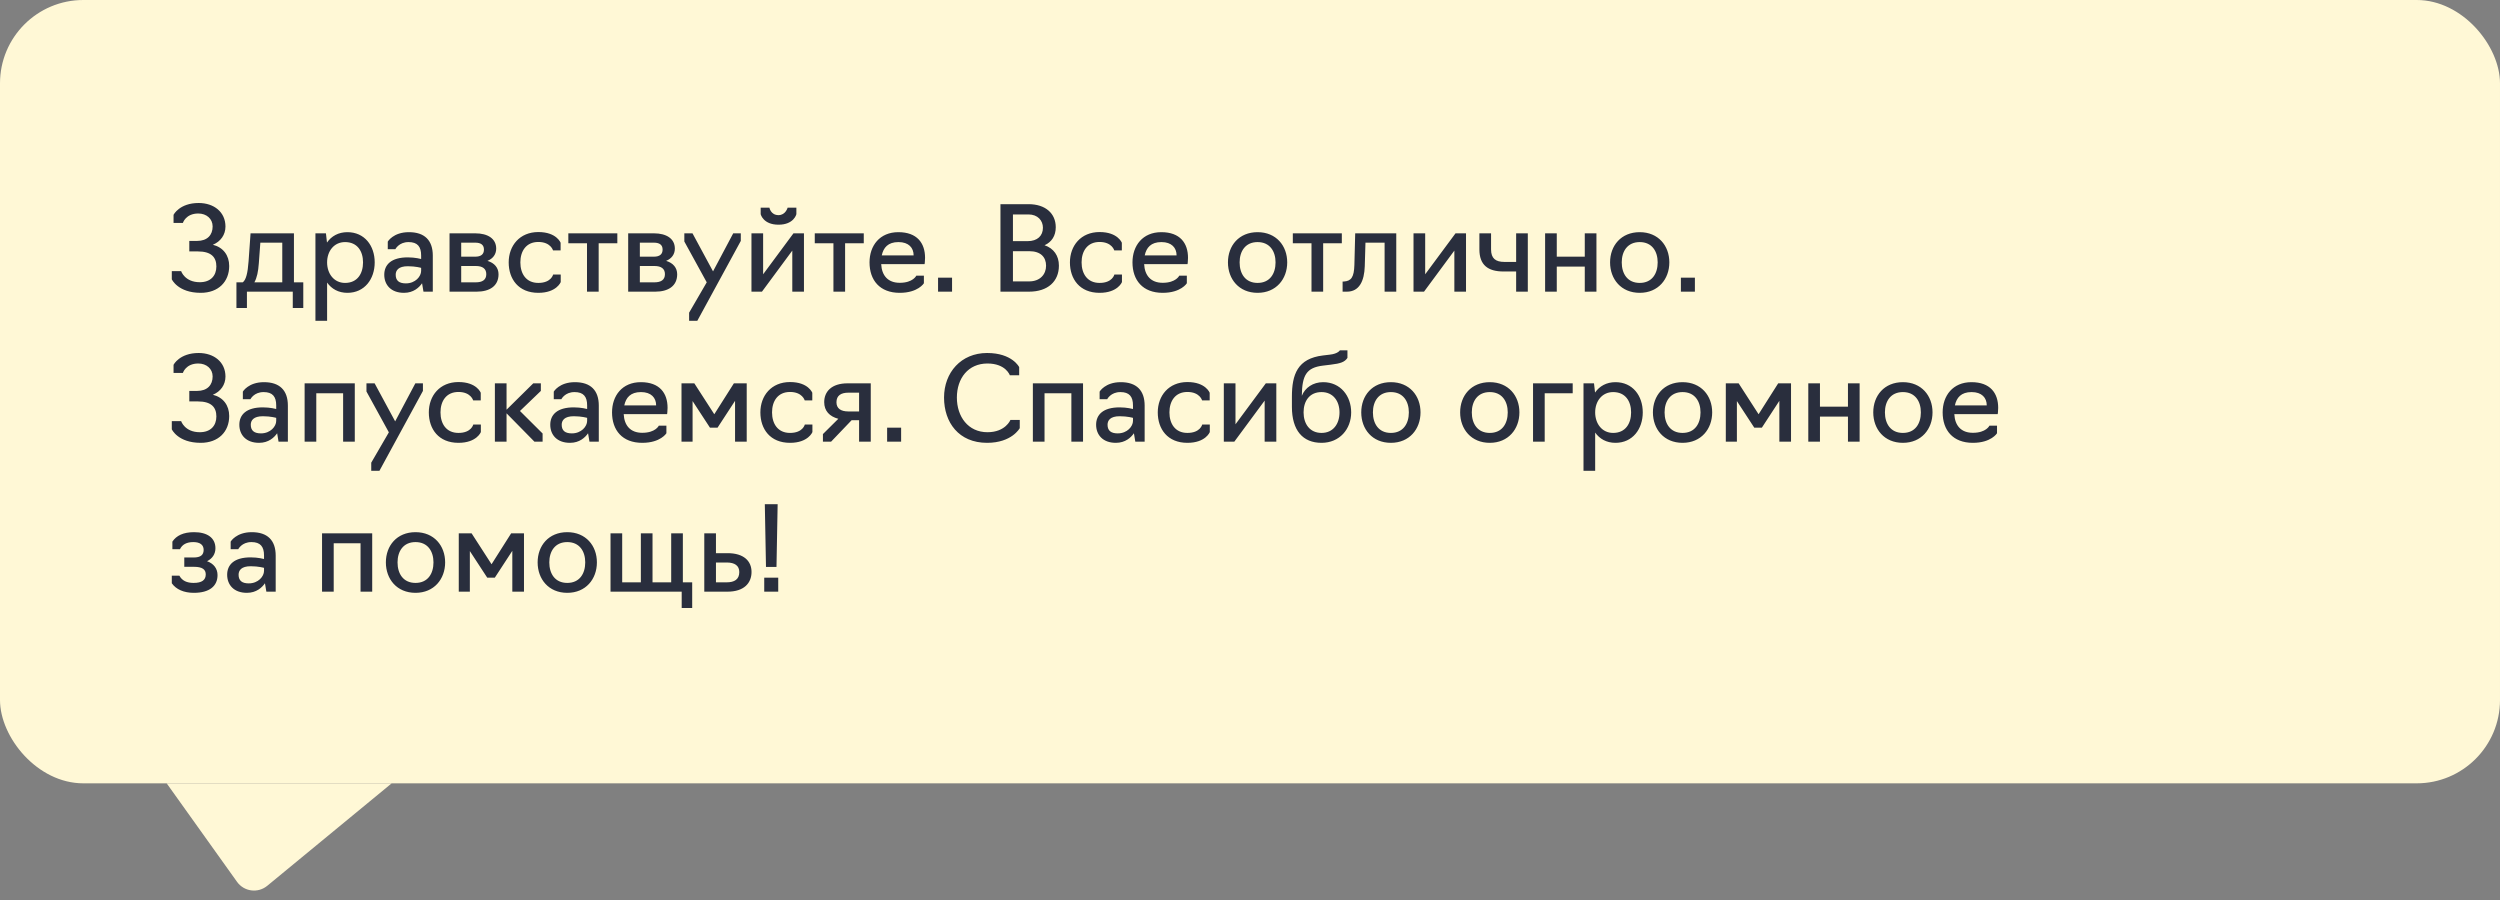 <?xml version="1.0" encoding="UTF-8"?> <svg xmlns="http://www.w3.org/2000/svg" width="300" height="108" viewBox="0 0 300 108" fill="none"><rect x="0" y="0" width="300" height="108" fill="#808080" stroke="none"/><rect width="300" height="94" rx="10" fill="#FFF8D6"></rect><path d="M24.088 35.14C21.344 35.14 20.616 33.516 20.616 33.516V32.536H21.736C21.736 32.536 22.17 33.866 23.976 33.866C25.292 33.866 25.964 33.068 25.964 31.976C25.964 30.87 25.362 30.17 23.738 30.17H22.716V28.91H23.654C24.886 28.91 25.516 28.196 25.516 27.174C25.516 26.25 24.774 25.62 23.794 25.62C22.282 25.62 21.946 26.754 21.946 26.754H20.826V25.774C20.826 25.774 21.54 24.36 23.836 24.36C25.684 24.36 27.056 25.452 27.056 27.188C27.056 28.168 26.482 28.98 25.544 29.372C26.776 29.68 27.504 30.632 27.504 31.92C27.504 33.81 26.202 35.14 24.088 35.14ZM28.372 36.96V33.88H29.128C29.52 33.6 29.73 32.76 29.828 31.36L30.066 28H35.273V33.88H36.394V36.96H35.133V35H29.631V36.96H28.372ZM30.527 33.88H33.873V29.12H31.241L31.059 31.598C30.989 32.578 30.835 33.334 30.527 33.88ZM37.852 38.5V28H39.112L39.238 29.106C39.77 28.336 40.61 27.86 41.688 27.86C43.746 27.86 44.964 29.484 44.964 31.486C44.964 33.488 43.746 35.14 41.688 35.14C40.61 35.14 39.784 34.664 39.252 33.908V38.5H37.852ZM41.408 33.95C42.878 33.95 43.564 32.844 43.564 31.486C43.564 30.142 42.878 29.05 41.408 29.05C40.078 29.05 39.252 30.142 39.252 31.486C39.252 32.844 40.078 33.95 41.408 33.95ZM48.478 35.14C46.91 35.14 46.112 34.174 46.112 32.97C46.112 31.78 46.924 30.884 48.94 30.884C49.822 30.884 50.536 31.08 50.536 31.08V30.646C50.536 29.596 50.102 29.05 49.024 29.05C47.862 29.05 47.442 29.904 47.442 29.904H46.532V28.994C46.532 28.994 47.19 27.86 49.066 27.86C50.942 27.86 51.936 28.826 51.936 30.674V35H50.816L50.648 33.992C50.298 34.496 49.626 35.14 48.478 35.14ZM48.702 34.006C49.85 34.006 50.536 33.166 50.536 32.508V32.144C50.536 32.144 49.878 31.948 48.94 31.948C47.806 31.948 47.484 32.452 47.484 32.97C47.484 33.684 47.904 34.006 48.702 34.006ZM53.944 35V28H57.038C58.522 28 59.544 28.63 59.544 29.834C59.544 30.52 59.152 31.038 58.494 31.304C59.348 31.556 59.824 32.144 59.824 32.914C59.824 34.328 58.746 35 57.192 35H53.944ZM55.344 30.8H57.038C57.71 30.8 58.074 30.52 58.074 29.946C58.074 29.358 57.668 29.12 57.038 29.12H55.344V30.8ZM55.344 33.88H57.094C57.864 33.88 58.354 33.6 58.354 32.9C58.354 32.242 57.906 31.92 57.094 31.92H55.344V33.88ZM64.599 35.14C62.219 35.14 61.043 33.488 61.043 31.486C61.043 29.484 62.359 27.846 64.599 27.846C66.797 27.846 67.273 29.134 67.273 29.134V30.044H66.363C66.363 30.044 66.083 29.036 64.599 29.036C63.129 29.036 62.443 30.142 62.443 31.486C62.443 32.844 63.129 33.95 64.599 33.95C66.153 33.95 66.377 32.942 66.377 32.942H67.287V33.852C67.287 33.852 66.783 35.14 64.599 35.14ZM70.44 35V29.19H68.2V28H74.08V29.19H71.84V35H70.44ZM75.382 35V28H78.476C79.96 28 80.982 28.63 80.982 29.834C80.982 30.52 80.59 31.038 79.932 31.304C80.786 31.556 81.262 32.144 81.262 32.914C81.262 34.328 80.184 35 78.63 35H75.382ZM76.782 30.8H78.476C79.148 30.8 79.512 30.52 79.512 29.946C79.512 29.358 79.106 29.12 78.476 29.12H76.782V30.8ZM76.782 33.88H78.532C79.302 33.88 79.792 33.6 79.792 32.9C79.792 32.242 79.344 31.92 78.532 31.92H76.782V33.88ZM83.674 38.5H82.694V37.52L84.808 33.88L82.12 28.98V28H83.1L85.564 32.564L87.986 28H88.896V28.91L83.674 38.5ZM90.175 35V28H91.575V32.914L95.215 28H96.475V35H95.075V30.072L91.435 35H90.175ZM93.423 26.964C91.575 26.964 91.281 25.704 91.281 25.704V24.92H92.331C92.331 24.92 92.485 25.816 93.423 25.816C94.277 25.816 94.515 24.92 94.515 24.92H95.565V25.704C95.565 25.704 95.271 26.964 93.423 26.964ZM100.012 35V29.19H97.772V28H103.652V29.19H101.412V35H100.012ZM107.969 35.14C105.575 35.14 104.343 33.628 104.343 31.486C104.343 29.484 105.561 27.86 107.801 27.86C110.055 27.86 111.007 29.176 111.007 30.94C111.007 31.374 110.951 31.696 110.951 31.696H105.743C105.813 33.068 106.555 33.936 107.969 33.936C109.565 33.936 109.957 33.082 109.957 33.082H110.867V33.992C110.867 33.992 110.167 35.14 107.969 35.14ZM105.813 30.646H109.635C109.635 29.736 109.047 29.05 107.815 29.05C106.555 29.05 106.009 29.722 105.813 30.646ZM112.567 35V33.32H114.247V35H112.567ZM120.055 35V24.5H123.429C125.431 24.5 126.691 25.592 126.691 27.272C126.691 28.294 126.201 29.05 125.347 29.428C126.453 29.806 127.069 30.688 127.069 31.878C127.069 33.768 125.739 35 123.485 35H120.055ZM121.553 28.938H123.317C124.493 28.938 125.151 28.294 125.151 27.328C125.151 26.474 124.535 25.732 123.415 25.732H121.553V28.938ZM121.553 33.768H123.499C124.815 33.768 125.529 32.914 125.529 31.892C125.529 30.856 124.885 30.142 123.513 30.142H121.553V33.768ZM131.947 35.14C129.567 35.14 128.391 33.488 128.391 31.486C128.391 29.484 129.707 27.846 131.947 27.846C134.145 27.846 134.621 29.134 134.621 29.134V30.044H133.711C133.711 30.044 133.431 29.036 131.947 29.036C130.477 29.036 129.791 30.142 129.791 31.486C129.791 32.844 130.477 33.95 131.947 33.95C133.501 33.95 133.725 32.942 133.725 32.942H134.635V33.852C134.635 33.852 134.131 35.14 131.947 35.14ZM139.523 35.14C137.129 35.14 135.897 33.628 135.897 31.486C135.897 29.484 137.115 27.86 139.355 27.86C141.609 27.86 142.561 29.176 142.561 30.94C142.561 31.374 142.505 31.696 142.505 31.696H137.297C137.367 33.068 138.109 33.936 139.523 33.936C141.119 33.936 141.511 33.082 141.511 33.082H142.421V33.992C142.421 33.992 141.721 35.14 139.523 35.14ZM137.367 30.646H141.189C141.189 29.736 140.601 29.05 139.369 29.05C138.109 29.05 137.563 29.722 137.367 30.646ZM150.91 35.14C148.67 35.14 147.354 33.488 147.354 31.486C147.354 29.484 148.67 27.86 150.91 27.86C153.136 27.86 154.466 29.484 154.466 31.486C154.466 33.488 153.136 35.14 150.91 35.14ZM150.91 33.95C152.38 33.95 153.066 32.844 153.066 31.486C153.066 30.156 152.38 29.05 150.91 29.05C149.44 29.05 148.754 30.156 148.754 31.486C148.754 32.844 149.44 33.95 150.91 33.95ZM157.379 35V29.19H155.139V28H161.019V29.19H158.779V35H157.379ZM161.112 35V33.782H161.266C162.148 33.726 162.484 33.264 162.526 31.794L162.624 28H167.552V35H166.152V29.12H163.856L163.772 31.948C163.716 33.698 163.128 35 161.63 35H161.112ZM169.622 35V28H171.022V32.914L174.662 28H175.922V35H174.522V30.072L170.882 35H169.622ZM181.937 35V32.578H180.411C178.549 32.578 177.527 31.794 177.527 29.932V28H178.927V29.932C178.927 31.01 179.473 31.43 180.523 31.43H181.937V28H183.337V35H181.937ZM185.413 35V28H186.813V30.8H190.173V28H191.573V35H190.173V31.99H186.813V35H185.413ZM196.765 35.14C194.525 35.14 193.209 33.488 193.209 31.486C193.209 29.484 194.525 27.86 196.765 27.86C198.991 27.86 200.321 29.484 200.321 31.486C200.321 33.488 198.991 35.14 196.765 35.14ZM196.765 33.95C198.235 33.95 198.921 32.844 198.921 31.486C198.921 30.156 198.235 29.05 196.765 29.05C195.295 29.05 194.609 30.156 194.609 31.486C194.609 32.844 195.295 33.95 196.765 33.95ZM201.707 35V33.32H203.387V35H201.707ZM24.088 53.14C21.344 53.14 20.616 51.516 20.616 51.516V50.536H21.736C21.736 50.536 22.17 51.866 23.976 51.866C25.292 51.866 25.964 51.068 25.964 49.976C25.964 48.87 25.362 48.17 23.738 48.17H22.716V46.91H23.654C24.886 46.91 25.516 46.196 25.516 45.174C25.516 44.25 24.774 43.62 23.794 43.62C22.282 43.62 21.946 44.754 21.946 44.754H20.826V43.774C20.826 43.774 21.54 42.36 23.836 42.36C25.684 42.36 27.056 43.452 27.056 45.188C27.056 46.168 26.482 46.98 25.544 47.372C26.776 47.68 27.504 48.632 27.504 49.92C27.504 51.81 26.202 53.14 24.088 53.14ZM31.087 53.14C29.52 53.14 28.721 52.174 28.721 50.97C28.721 49.78 29.534 48.884 31.549 48.884C32.431 48.884 33.145 49.08 33.145 49.08V48.646C33.145 47.596 32.712 47.05 31.634 47.05C30.471 47.05 30.052 47.904 30.052 47.904H29.142V46.994C29.142 46.994 29.799 45.86 31.675 45.86C33.551 45.86 34.545 46.826 34.545 48.674V53H33.425L33.258 51.992C32.907 52.496 32.236 53.14 31.087 53.14ZM31.311 52.006C32.459 52.006 33.145 51.166 33.145 50.508V50.144C33.145 50.144 32.487 49.948 31.549 49.948C30.416 49.948 30.093 50.452 30.093 50.97C30.093 51.684 30.514 52.006 31.311 52.006ZM36.554 53V46H42.574V53H41.174V47.19H37.954V53H36.554ZM45.529 56.5H44.549V55.52L46.663 51.88L43.975 46.98V46H44.955L47.419 50.564L49.841 46H50.751V46.91L45.529 56.5ZM55.015 53.14C52.635 53.14 51.459 51.488 51.459 49.486C51.459 47.484 52.775 45.846 55.015 45.846C57.213 45.846 57.689 47.134 57.689 47.134V48.044H56.779C56.779 48.044 56.499 47.036 55.015 47.036C53.545 47.036 52.859 48.142 52.859 49.486C52.859 50.844 53.545 51.95 55.015 51.95C56.569 51.95 56.793 50.942 56.793 50.942H57.703V51.852C57.703 51.852 57.199 53.14 55.015 53.14ZM59.386 53V46H60.786V49.164L63.992 46H64.902V46.91L62.396 49.318L65.112 52.02V53H64.132L60.786 49.598V53H59.386ZM68.398 53.14C66.83 53.14 66.032 52.174 66.032 50.97C66.032 49.78 66.844 48.884 68.86 48.884C69.742 48.884 70.456 49.08 70.456 49.08V48.646C70.456 47.596 70.022 47.05 68.944 47.05C67.782 47.05 67.362 47.904 67.362 47.904H66.452V46.994C66.452 46.994 67.11 45.86 68.986 45.86C70.862 45.86 71.856 46.826 71.856 48.674V53H70.736L70.568 51.992C70.218 52.496 69.546 53.14 68.398 53.14ZM68.622 52.006C69.77 52.006 70.456 51.166 70.456 50.508V50.144C70.456 50.144 69.798 49.948 68.86 49.948C67.726 49.948 67.404 50.452 67.404 50.97C67.404 51.684 67.824 52.006 68.622 52.006ZM77.07 53.14C74.676 53.14 73.444 51.628 73.444 49.486C73.444 47.484 74.662 45.86 76.902 45.86C79.156 45.86 80.108 47.176 80.108 48.94C80.108 49.374 80.052 49.696 80.052 49.696H74.844C74.914 51.068 75.656 51.936 77.07 51.936C78.666 51.936 79.058 51.082 79.058 51.082H79.968V51.992C79.968 51.992 79.268 53.14 77.07 53.14ZM74.914 48.646H78.736C78.736 47.736 78.148 47.05 76.916 47.05C75.656 47.05 75.11 47.722 74.914 48.646ZM85.196 51.32L83.11 48.128V53H81.78V46H83.32L85.714 49.71L88.066 46H89.606V53H88.206V48.1L86.106 51.32H85.196ZM94.801 53.14C92.421 53.14 91.245 51.488 91.245 49.486C91.245 47.484 92.561 45.846 94.801 45.846C96.999 45.846 97.475 47.134 97.475 47.134V48.044H96.565C96.565 48.044 96.285 47.036 94.801 47.036C93.331 47.036 92.645 48.142 92.645 49.486C92.645 50.844 93.331 51.95 94.801 51.95C96.355 51.95 96.579 50.942 96.579 50.942H97.489V51.852C97.489 51.852 96.985 53.14 94.801 53.14ZM103.091 50.424H102.195L99.731 53H98.751V52.09L100.599 50.256C99.549 49.976 98.905 49.318 98.905 48.254C98.905 47.008 99.773 46 101.705 46H104.491V53H103.091V50.424ZM101.803 49.374H103.091V47.12H101.803C100.935 47.12 100.375 47.456 100.375 48.268C100.375 49.01 100.893 49.374 101.803 49.374ZM106.455 53V51.32H108.135V53H106.455ZM118.451 53.14C115.049 53.14 113.285 50.69 113.285 47.708C113.285 44.698 115.329 42.36 118.451 42.36C121.475 42.36 122.301 44.054 122.301 44.054V45.034H121.181C121.181 45.034 120.705 43.62 118.493 43.62C116.183 43.62 114.825 45.398 114.825 47.708C114.825 50.004 116.183 51.866 118.493 51.866C120.663 51.866 121.251 50.396 121.251 50.396H122.371V51.376C122.371 51.376 121.433 53.14 118.451 53.14ZM123.944 53V46H129.964V53H128.564V47.19H125.344V53H123.944ZM133.9 53.14C132.332 53.14 131.534 52.174 131.534 50.97C131.534 49.78 132.346 48.884 134.362 48.884C135.244 48.884 135.958 49.08 135.958 49.08V48.646C135.958 47.596 135.524 47.05 134.446 47.05C133.284 47.05 132.864 47.904 132.864 47.904H131.954V46.994C131.954 46.994 132.612 45.86 134.488 45.86C136.364 45.86 137.358 46.826 137.358 48.674V53H136.238L136.07 51.992C135.72 52.496 135.048 53.14 133.9 53.14ZM134.124 52.006C135.272 52.006 135.958 51.166 135.958 50.508V50.144C135.958 50.144 135.3 49.948 134.362 49.948C133.228 49.948 132.906 50.452 132.906 50.97C132.906 51.684 133.326 52.006 134.124 52.006ZM142.488 53.14C140.108 53.14 138.932 51.488 138.932 49.486C138.932 47.484 140.248 45.846 142.488 45.846C144.686 45.846 145.162 47.134 145.162 47.134V48.044H144.252C144.252 48.044 143.972 47.036 142.488 47.036C141.018 47.036 140.332 48.142 140.332 49.486C140.332 50.844 141.018 51.95 142.488 51.95C144.042 51.95 144.266 50.942 144.266 50.942H145.176V51.852C145.176 51.852 144.672 53.14 142.488 53.14ZM146.858 53V46H148.258V50.914L151.898 46H153.158V53H151.758V48.072L148.118 53H146.858ZM158.585 53.14C156.331 53.14 155.029 51.642 155.029 48.828V47.61C155.029 44.95 155.687 43.018 158.767 42.654L159.593 42.556C160.573 42.444 160.783 42.038 160.783 42.038H161.693V42.948C161.371 43.438 160.881 43.62 159.691 43.76L158.767 43.872C156.765 44.11 156.247 45.034 156.219 47.498C156.611 46.518 157.563 45.86 158.781 45.86C160.867 45.86 162.141 47.526 162.141 49.486C162.141 51.488 160.755 53.14 158.585 53.14ZM158.585 51.95C159.999 51.95 160.741 50.844 160.741 49.486C160.741 48.156 159.999 47.05 158.585 47.05C157.115 47.05 156.429 48.156 156.429 49.486C156.429 50.844 157.157 51.95 158.585 51.95ZM166.906 53.14C164.666 53.14 163.35 51.488 163.35 49.486C163.35 47.484 164.666 45.86 166.906 45.86C169.132 45.86 170.462 47.484 170.462 49.486C170.462 51.488 169.132 53.14 166.906 53.14ZM166.906 51.95C168.376 51.95 169.062 50.844 169.062 49.486C169.062 48.156 168.376 47.05 166.906 47.05C165.436 47.05 164.75 48.156 164.75 49.486C164.75 50.844 165.436 51.95 166.906 51.95ZM178.773 53.14C176.533 53.14 175.217 51.488 175.217 49.486C175.217 47.484 176.533 45.86 178.773 45.86C180.999 45.86 182.329 47.484 182.329 49.486C182.329 51.488 180.999 53.14 178.773 53.14ZM178.773 51.95C180.243 51.95 180.929 50.844 180.929 49.486C180.929 48.156 180.243 47.05 178.773 47.05C177.303 47.05 176.617 48.156 176.617 49.486C176.617 50.844 177.303 51.95 178.773 51.95ZM183.964 53V46H188.724V47.19H185.364V53H183.964ZM190.02 56.5V46H191.28L191.406 47.106C191.938 46.336 192.778 45.86 193.856 45.86C195.914 45.86 197.132 47.484 197.132 49.486C197.132 51.488 195.914 53.14 193.856 53.14C192.778 53.14 191.952 52.664 191.42 51.908V56.5H190.02ZM193.576 51.95C195.046 51.95 195.732 50.844 195.732 49.486C195.732 48.142 195.046 47.05 193.576 47.05C192.246 47.05 191.42 48.142 191.42 49.486C191.42 50.844 192.246 51.95 193.576 51.95ZM201.906 53.14C199.666 53.14 198.35 51.488 198.35 49.486C198.35 47.484 199.666 45.86 201.906 45.86C204.132 45.86 205.462 47.484 205.462 49.486C205.462 51.488 204.132 53.14 201.906 53.14ZM201.906 51.95C203.376 51.95 204.062 50.844 204.062 49.486C204.062 48.156 203.376 47.05 201.906 47.05C200.436 47.05 199.75 48.156 199.75 49.486C199.75 50.844 200.436 51.95 201.906 51.95ZM210.513 51.32L208.427 48.128V53H207.097V46H208.637L211.031 49.71L213.383 46H214.923V53H213.523V48.1L211.423 51.32H210.513ZM216.995 53V46H218.395V48.8H221.755V46H223.155V53H221.755V49.99H218.395V53H216.995ZM228.347 53.14C226.107 53.14 224.791 51.488 224.791 49.486C224.791 47.484 226.107 45.86 228.347 45.86C230.573 45.86 231.903 47.484 231.903 49.486C231.903 51.488 230.573 53.14 228.347 53.14ZM228.347 51.95C229.817 51.95 230.503 50.844 230.503 49.486C230.503 48.156 229.817 47.05 228.347 47.05C226.877 47.05 226.191 48.156 226.191 49.486C226.191 50.844 226.877 51.95 228.347 51.95ZM236.744 53.14C234.35 53.14 233.118 51.628 233.118 49.486C233.118 47.484 234.336 45.86 236.576 45.86C238.83 45.86 239.782 47.176 239.782 48.94C239.782 49.374 239.726 49.696 239.726 49.696H234.518C234.588 51.068 235.33 51.936 236.744 51.936C238.34 51.936 238.732 51.082 238.732 51.082H239.642V51.992C239.642 51.992 238.942 53.14 236.744 53.14ZM234.588 48.646H238.41C238.41 47.736 237.822 47.05 236.59 47.05C235.33 47.05 234.784 47.722 234.588 48.646ZM23.262 71.14C22.072 71.14 21.134 70.734 20.616 69.992V69.082H21.526C21.848 69.684 22.422 69.95 23.234 69.95C24.228 69.95 24.69 69.6 24.69 68.928C24.69 68.34 24.284 68.018 23.29 68.018H22.114V66.898H23.248C24.074 66.898 24.438 66.59 24.438 65.988C24.438 65.372 23.99 65.05 23.192 65.05C22.394 65.05 21.862 65.344 21.596 65.904H20.686V64.994C21.162 64.28 21.988 63.86 23.29 63.86C24.858 63.86 25.852 64.532 25.852 65.792C25.852 66.492 25.474 67.038 24.844 67.346C25.642 67.626 26.104 68.228 26.104 69.012C26.104 70.328 25.138 71.14 23.262 71.14ZM29.625 71.14C28.057 71.14 27.259 70.174 27.259 68.97C27.259 67.78 28.071 66.884 30.087 66.884C30.969 66.884 31.683 67.08 31.683 67.08V66.646C31.683 65.596 31.249 65.05 30.171 65.05C29.009 65.05 28.589 65.904 28.589 65.904H27.679V64.994C27.679 64.994 28.337 63.86 30.213 63.86C32.089 63.86 33.083 64.826 33.083 66.674V71H31.963L31.795 69.992C31.445 70.496 30.773 71.14 29.625 71.14ZM29.849 70.006C30.997 70.006 31.683 69.166 31.683 68.508V68.144C31.683 68.144 31.025 67.948 30.087 67.948C28.953 67.948 28.631 68.452 28.631 68.97C28.631 69.684 29.051 70.006 29.849 70.006ZM38.645 71V64H44.665V71H43.265V65.19H40.045V71H38.645ZM49.861 71.14C47.621 71.14 46.305 69.488 46.305 67.486C46.305 65.484 47.621 63.86 49.861 63.86C52.087 63.86 53.417 65.484 53.417 67.486C53.417 69.488 52.087 71.14 49.861 71.14ZM49.861 69.95C51.331 69.95 52.017 68.844 52.017 67.486C52.017 66.156 51.331 65.05 49.861 65.05C48.391 65.05 47.705 66.156 47.705 67.486C47.705 68.844 48.391 69.95 49.861 69.95ZM58.468 69.32L56.382 66.128V71H55.052V64H56.592L58.986 67.71L61.338 64H62.878V71H61.478V66.1L59.378 69.32H58.468ZM68.072 71.14C65.832 71.14 64.516 69.488 64.516 67.486C64.516 65.484 65.832 63.86 68.072 63.86C70.298 63.86 71.628 65.484 71.628 67.486C71.628 69.488 70.298 71.14 68.072 71.14ZM68.072 69.95C69.542 69.95 70.228 68.844 70.228 67.486C70.228 66.156 69.542 65.05 68.072 65.05C66.602 65.05 65.916 66.156 65.916 67.486C65.916 68.844 66.602 69.95 68.072 69.95ZM81.803 72.96V71H73.263V64H74.663V69.88H76.903V64H78.303V69.88H80.543V64H81.943V69.88H83.063V72.96H81.803ZM84.514 71V64H85.915V66.38H87.314C89.275 66.38 90.184 67.346 90.184 68.634C90.184 69.964 89.288 71 87.3 71H84.514ZM85.915 69.88H87.203C88.126 69.88 88.715 69.53 88.715 68.648C88.715 67.878 88.168 67.5 87.203 67.5H85.915V69.88ZM91.918 68.032L91.778 60.5H93.318L93.178 68.032H91.918ZM91.708 71V69.32H93.388V71H91.708Z" fill="#292E3D"></path><path d="M20 94H47L32.067 106.298C30.949 107.218 29.285 106.999 28.444 105.821L20 94Z" fill="#FFF8D6"></path></svg> 
